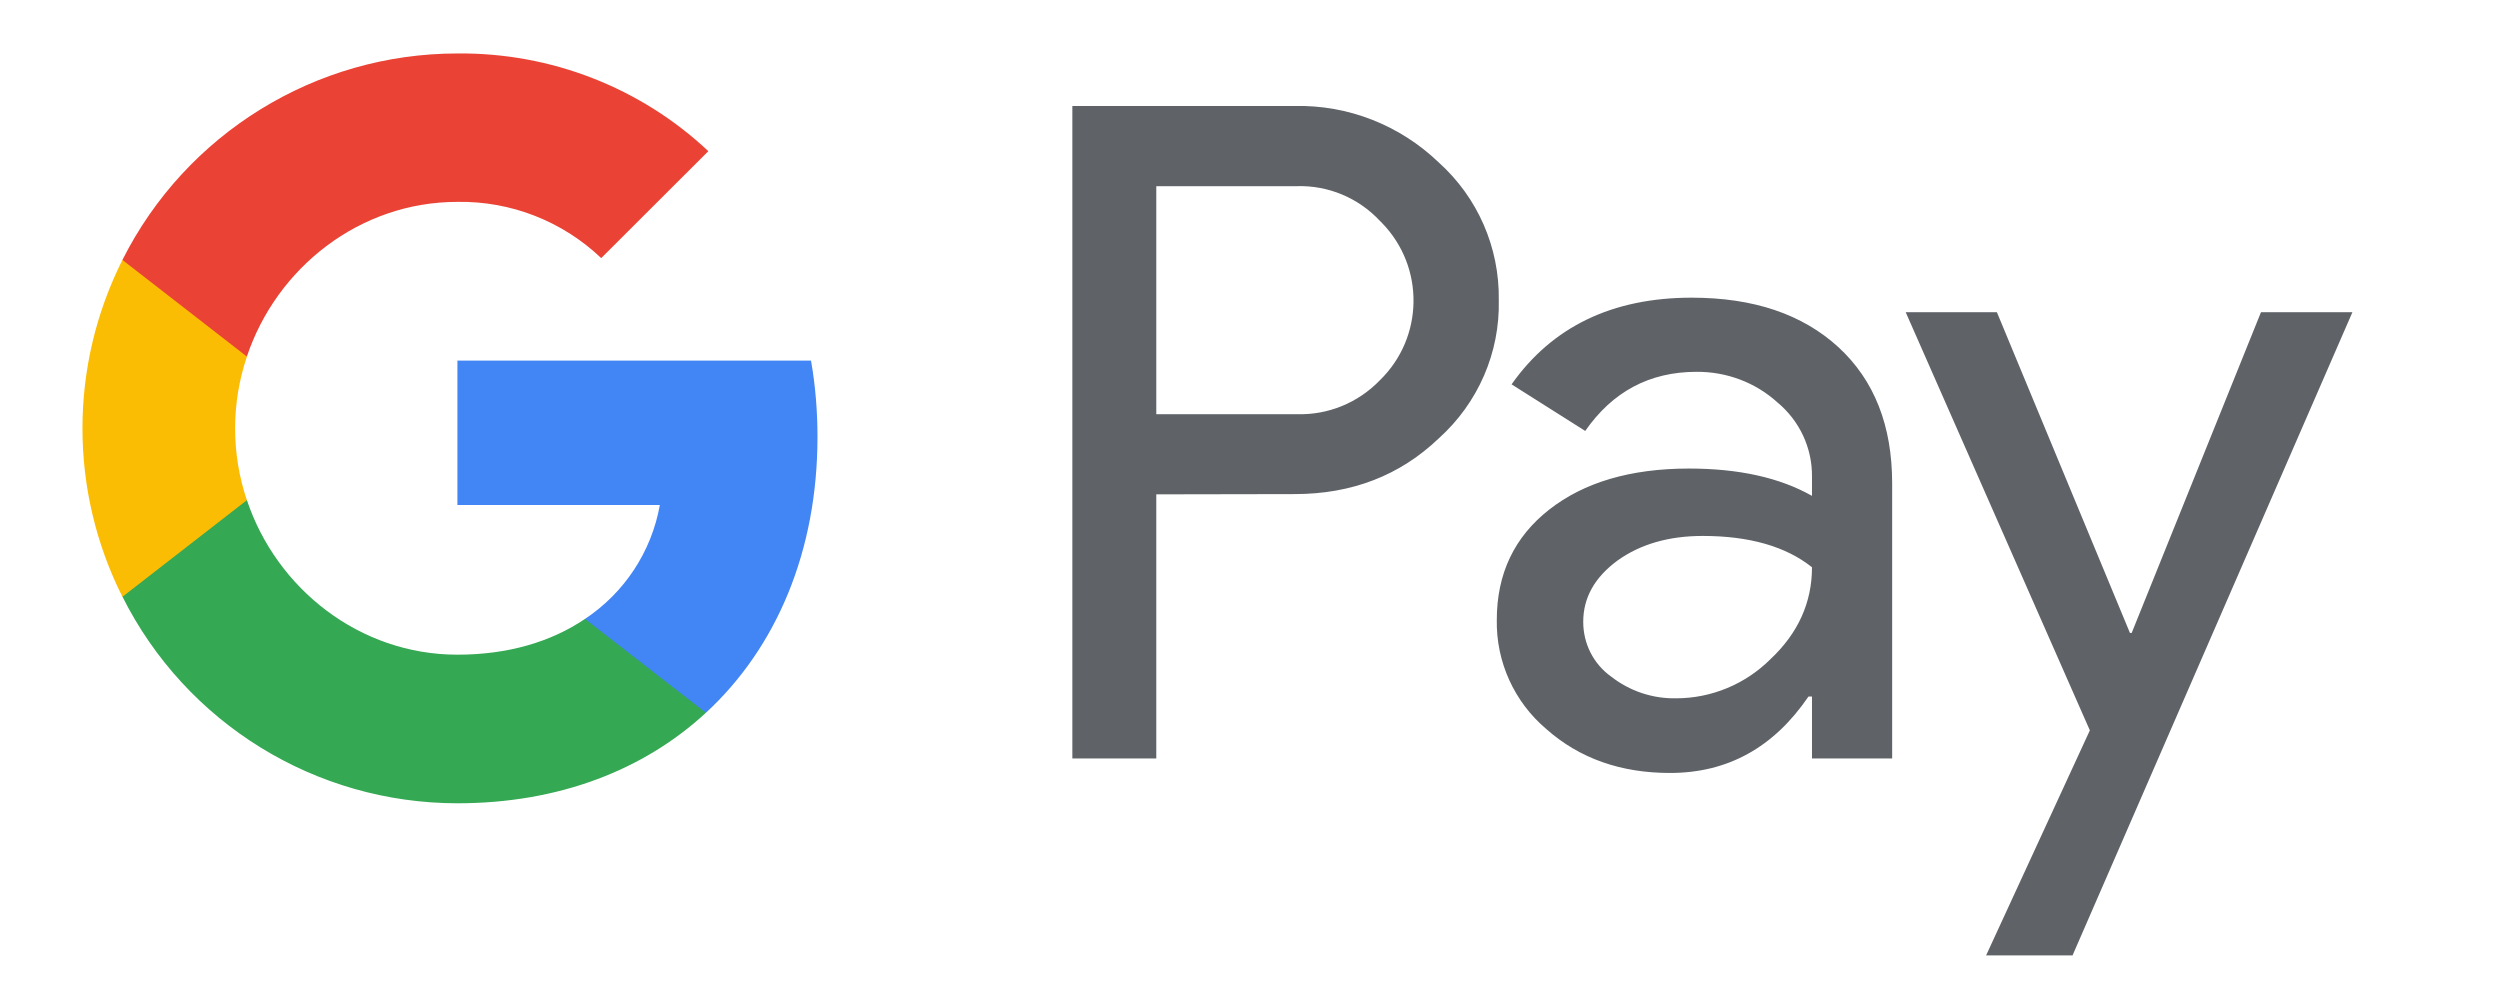<?xml version="1.0" encoding="utf-8"?>
<!-- Generator: Adobe Illustrator 25.0.0, SVG Export Plug-In . SVG Version: 6.00 Build 0)  -->
<svg version="1.1" id="Capa_1" xmlns="http://www.w3.org/2000/svg" xmlns:xlink="http://www.w3.org/1999/xlink" x="0px" y="0px"
	 viewBox="0 0 1356 547" style="enable-background:new 0 0 1356 547;" xml:space="preserve">
<style type="text/css">
	.st0{fill:#211F1F;}
	.st1{fill:#5F6368;}
	.st2{fill:#4285F4;}
	.st3{fill:#34A853;}
	.st4{fill:#FBBC04;}
	.st5{fill:#EA4335;}
</style>
<g>
	<g id="g6" transform="matrix(1.359,0,0,1.359,425.494,1403.717)">
		<path id="path4" class="st1" d="M148.4-835.6v105.4h-33.5v-260.4h88.7c21.4-0.5,42.1,7.7,57.5,22.5c15.6,14,24.3,34,24,54.9
			c0.5,21.1-8.3,41.2-24,55.3c-15.5,14.8-34.7,22.2-57.5,22.2L148.4-835.6z M148.4-958.5v90.9h56.1c12.4,0.4,24.4-4.5,33.1-13.5
			c17.6-17.1,18-45.2,0.9-62.8c-0.3-0.3-0.6-0.6-0.9-0.9c-8.5-9.1-20.6-14.2-33.1-13.8H148.4z M362.1-914.1
			c24.7,0,44.2,6.6,58.6,19.8c14.3,13.2,21.4,31.3,21.4,54.3v109.8h-32v-24.7h-1.4c-13.9,20.4-32.3,30.5-55.3,30.5
			c-19.6,0-36.1-5.8-49.3-17.5c-12.8-10.8-20.1-26.8-19.8-43.6c0-18.4,7-33.1,20.9-44c13.9-10.9,32.5-16.4,55.8-16.4
			c19.8,0,36.2,3.6,49.1,10.9v-7.7c0.1-11.5-5-22.3-13.8-29.6c-8.8-8-20.4-12.3-32.3-12.2c-18.7,0-33.5,7.9-44.4,23.6l-29.4-18.6
			C306.4-902.5,330.4-914.1,362.1-914.1z M318.8-784.7c0,8.7,4.1,16.8,11.1,21.8c7.4,5.8,16.6,8.9,26,8.7c14.1,0,27.7-5.7,37.6-15.6
			c11.1-10.4,16.6-22.7,16.6-36.7c-10.4-8.3-25-12.5-43.6-12.5c-13.6,0-24.9,3.3-34,9.8C323.4-802.5,318.8-794.4,318.8-784.7z
			 M625.8-908.3L514.1-651.6h-34.5l41.4-89.8l-73.5-166.9h36.4l53.1,128h0.7l51.6-128H625.8z"/>
	</g>
	<path id="path8" class="st2" d="M443.4,237c0-13.9-1.1-27.7-3.5-41.4H248.1v78.3h109.8c-4.5,25.3-19.2,47.6-40.6,61.8v50.9h65.6
		C421.2,351.2,443.4,298.9,443.4,237L443.4,237z"/>
	<path id="path10" class="st3" d="M248.1,435.7c54.9,0,101.1-18,134.8-49.1l-65.6-50.9c-18.3,12.4-41.7,19.4-69.2,19.4
		c-53,0-98.1-35.7-114.2-83.9H66.4v52.4C100.9,392.4,171.2,435.7,248.1,435.7L248.1,435.7z"/>
	<path id="path12" class="st4" d="M133.9,271.3c-8.5-25.2-8.5-52.6,0-77.8V141H66.4c-28.9,57.5-28.9,125.2,0,182.7L133.9,271.3z"/>
	<path id="path14" class="st5" d="M248.1,109.5c29-0.5,57,10.5,78,30.5l58.1-58c-36.8-34.6-85.6-53.5-136.1-53
		c-76.9,0-147.2,43.4-181.7,112l67.5,52.4C150,145.3,195,109.5,248.1,109.5z"/>
</g>
</svg>
